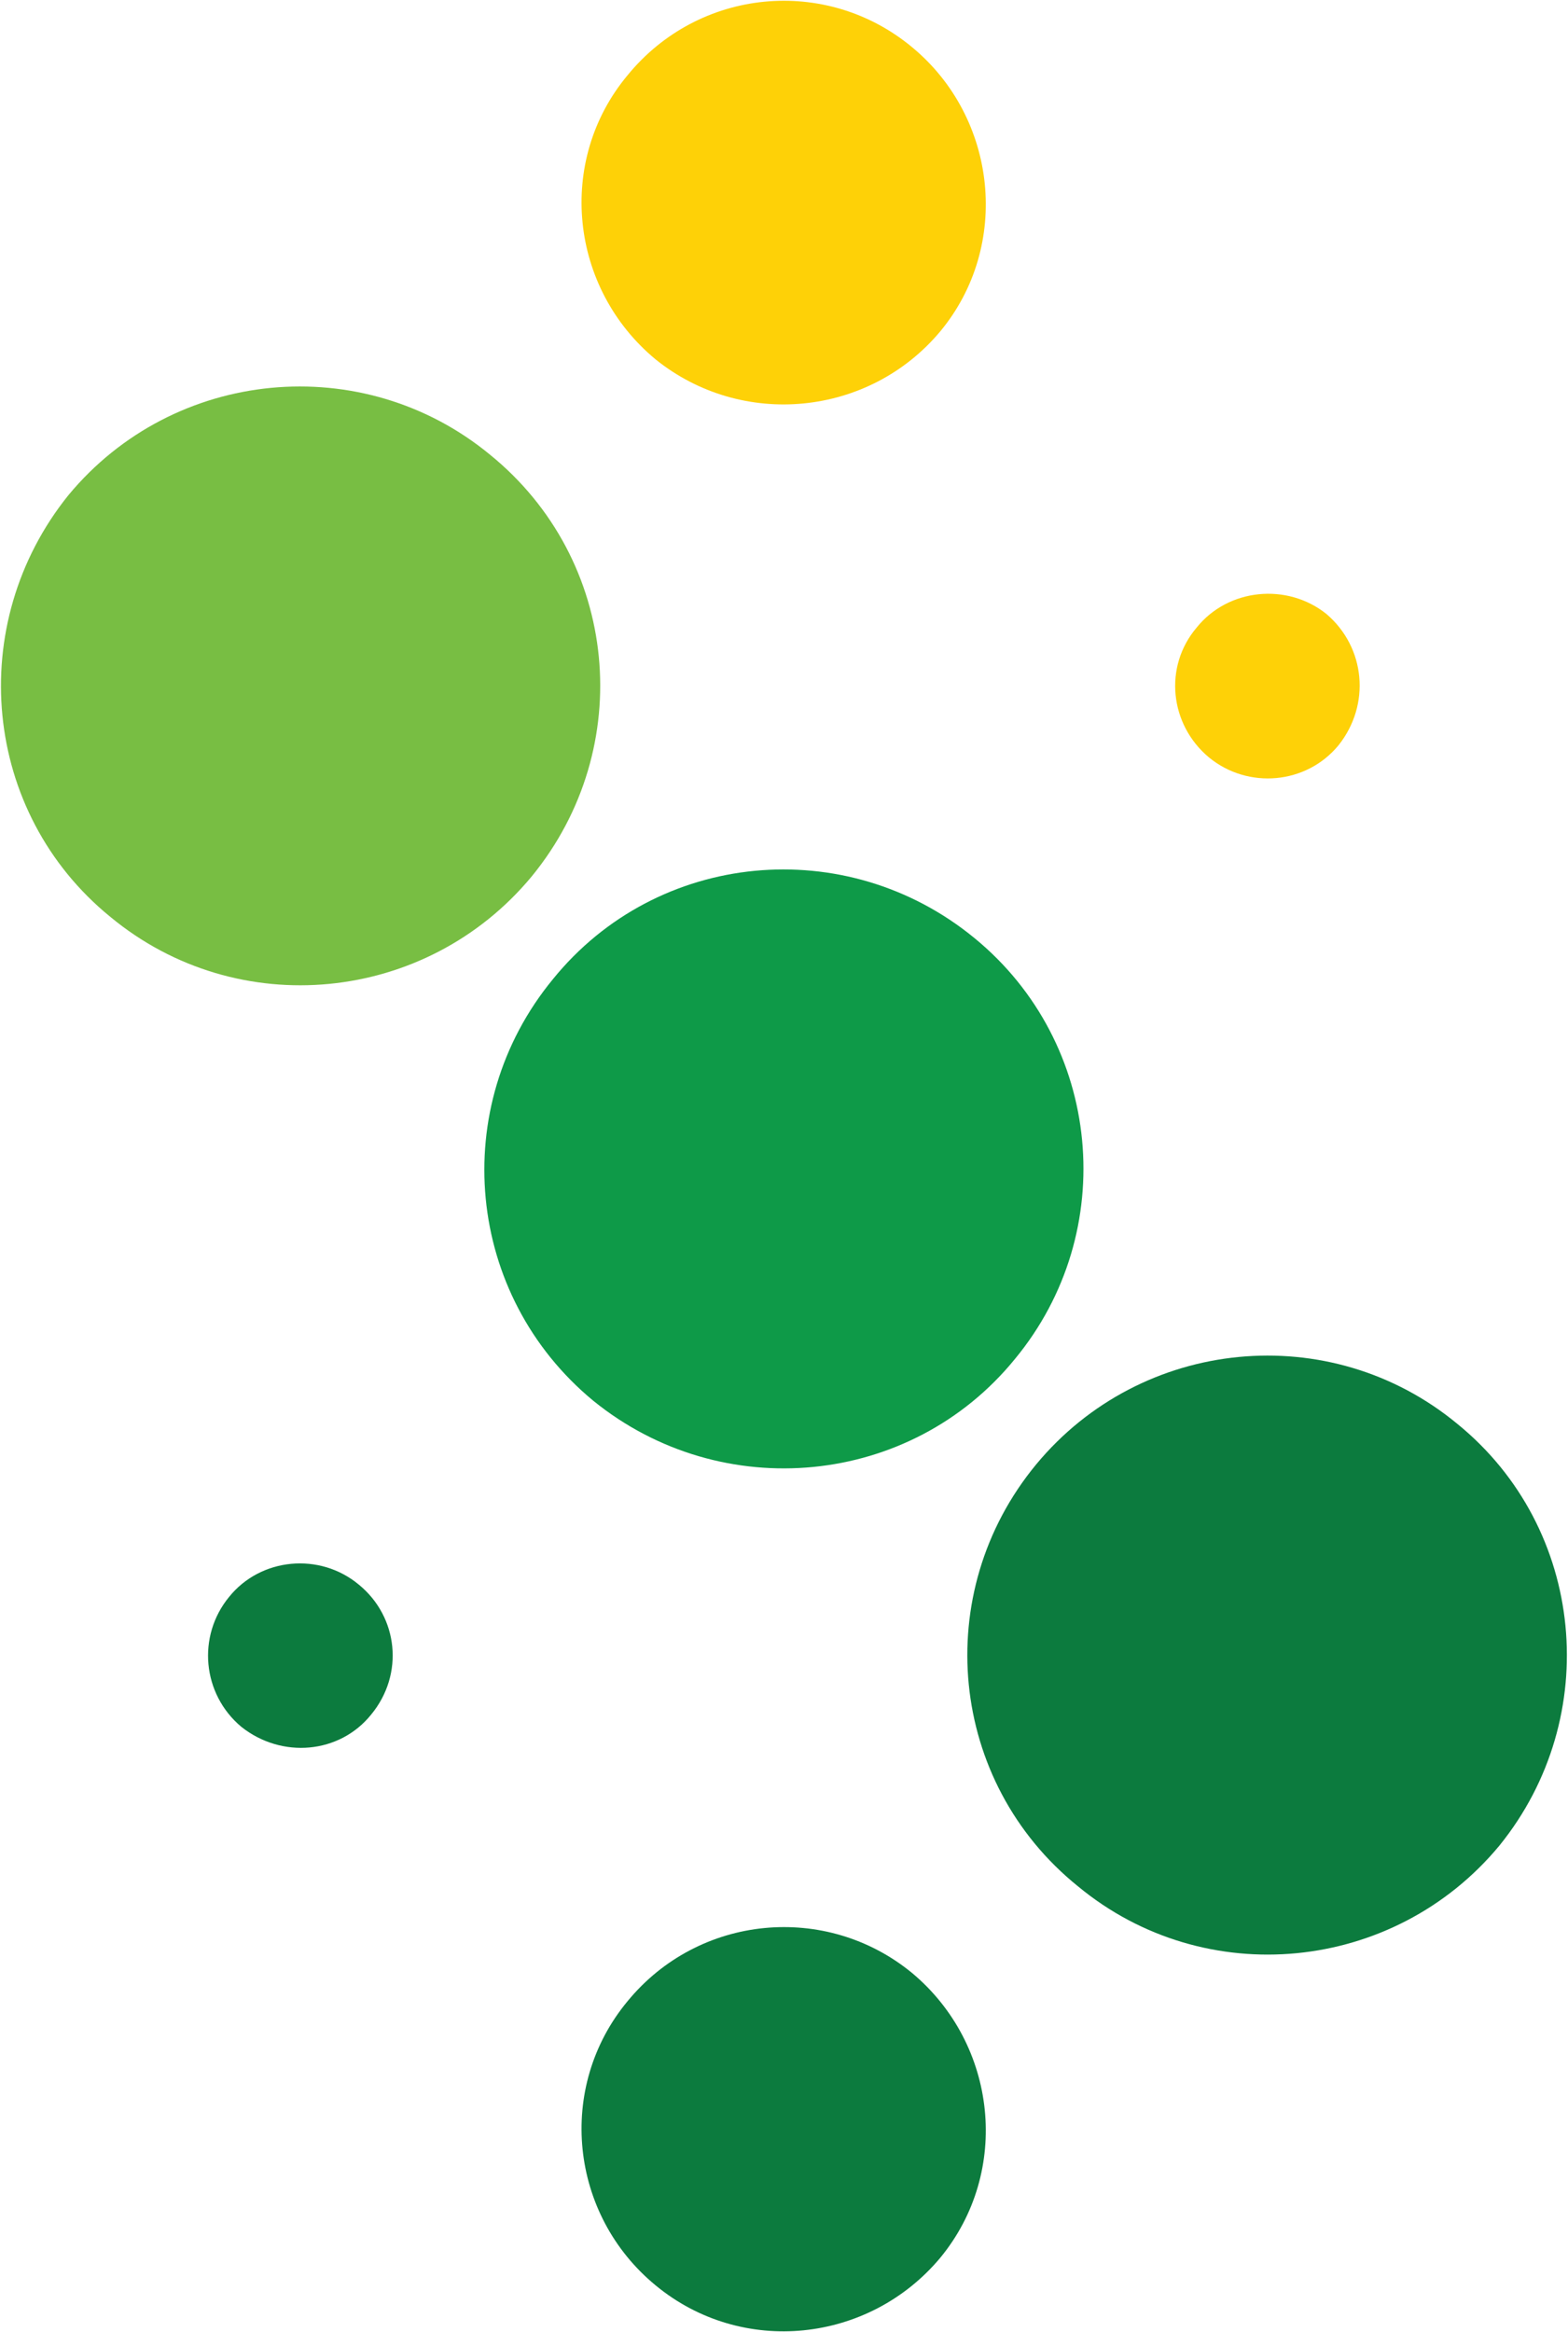 <svg version="1.2" xmlns="http://www.w3.org/2000/svg" viewBox="0 0 1035 1539" width="1035" height="1539">
	<title>SpartanNash_ESG_2022_FINAL-1-pdf-svg (2)-svg</title>
	<defs>
		<clipPath clipPathUnits="userSpaceOnUse" id="cp1">
			<path d="m-972.23-976.54h9906.71v12807.99h-9906.71z"/>
		</clipPath>
	</defs>
	<style>
		.s0 { fill: #0e9a48 } 
		.s1 { fill: #78be43 } 
		.s2 { fill: #fed107 } 
		.s3 { fill: #0c7b3e } 
	</style>
	<g id="Clip-Path: Clip-Path: Page 1" clip-path="url(#cp1)">
		<g id="Clip-Path: Page 1">
			<g id="Page 1">
				<path id="Path 13" class="s0" d="m643.2 619c84.4 69.1 96.2 193.8 26.7 277.8-68.7 84.4-193.4 96.3-278.2 27.6-84.4-69.6-96.3-193.8-26.7-278.3 68.7-84.8 193.4-96.7 278.2-27.1z"/>
				<path id="Path 14" class="s1" d="m72.8 605c-84.4-68.7-96.3-193-27.6-278.3 69.6-84 194.3-95.8 278.2-26.7 85.3 69.2 97.1 193.4 27.6 278.3-69.6 84-194.2 96.3-278.2 26.7z"/>
				<path id="Path 15" class="s2" d="m432.8 237.2c-56.8-47-65.7-131-18.6-187.5 47-57.6 131-65.7 187.8-18.6 56.4 46.6 65.4 131.1 18.7 187.5-47.1 56.4-131 64.4-187.9 18.6z"/>
				<path id="Path 16" class="s3" d="m432.8 1508.1c-56.8-46.7-65.7-130.7-18.6-187.5 47-57.3 131-65.3 187.8-18.7 56.4 47.1 65.4 131.1 18.7 187.9-47.1 56.4-131 65.3-187.9 18.3z"/>
				<path id="Path 17" class="s2" d="m798 499.8c-25.9-21.6-30.1-59.8-8.1-85.7 20.8-25.9 59.8-29.7 85.7-8.9 25.8 22.1 29.2 59.8 8 86.5-21.2 25.9-59.8 29.3-85.6 8.1z"/>
				<path id="Path 18" fill-rule="evenodd" class="s3" d="m711.5 1244.7c-85.3-68.8-97.6-193.5-27.6-278.3 69.5-84 194.2-96.3 278.2-26.7 84.4 68.7 96.3 193.4 27.6 278.2-69.6 84-194.3 96.3-278.2 26.8zm-552.2-105.2c-25.9-21.7-29.3-59.9-8.1-85.7 20.8-25.9 59.8-29.7 85.7-8.1 25.9 21.2 30.1 59 8.1 85.7-20.8 25.9-59 29.3-85.7 8.1z"/>
			</g>
		</g>
	</g>
</svg>